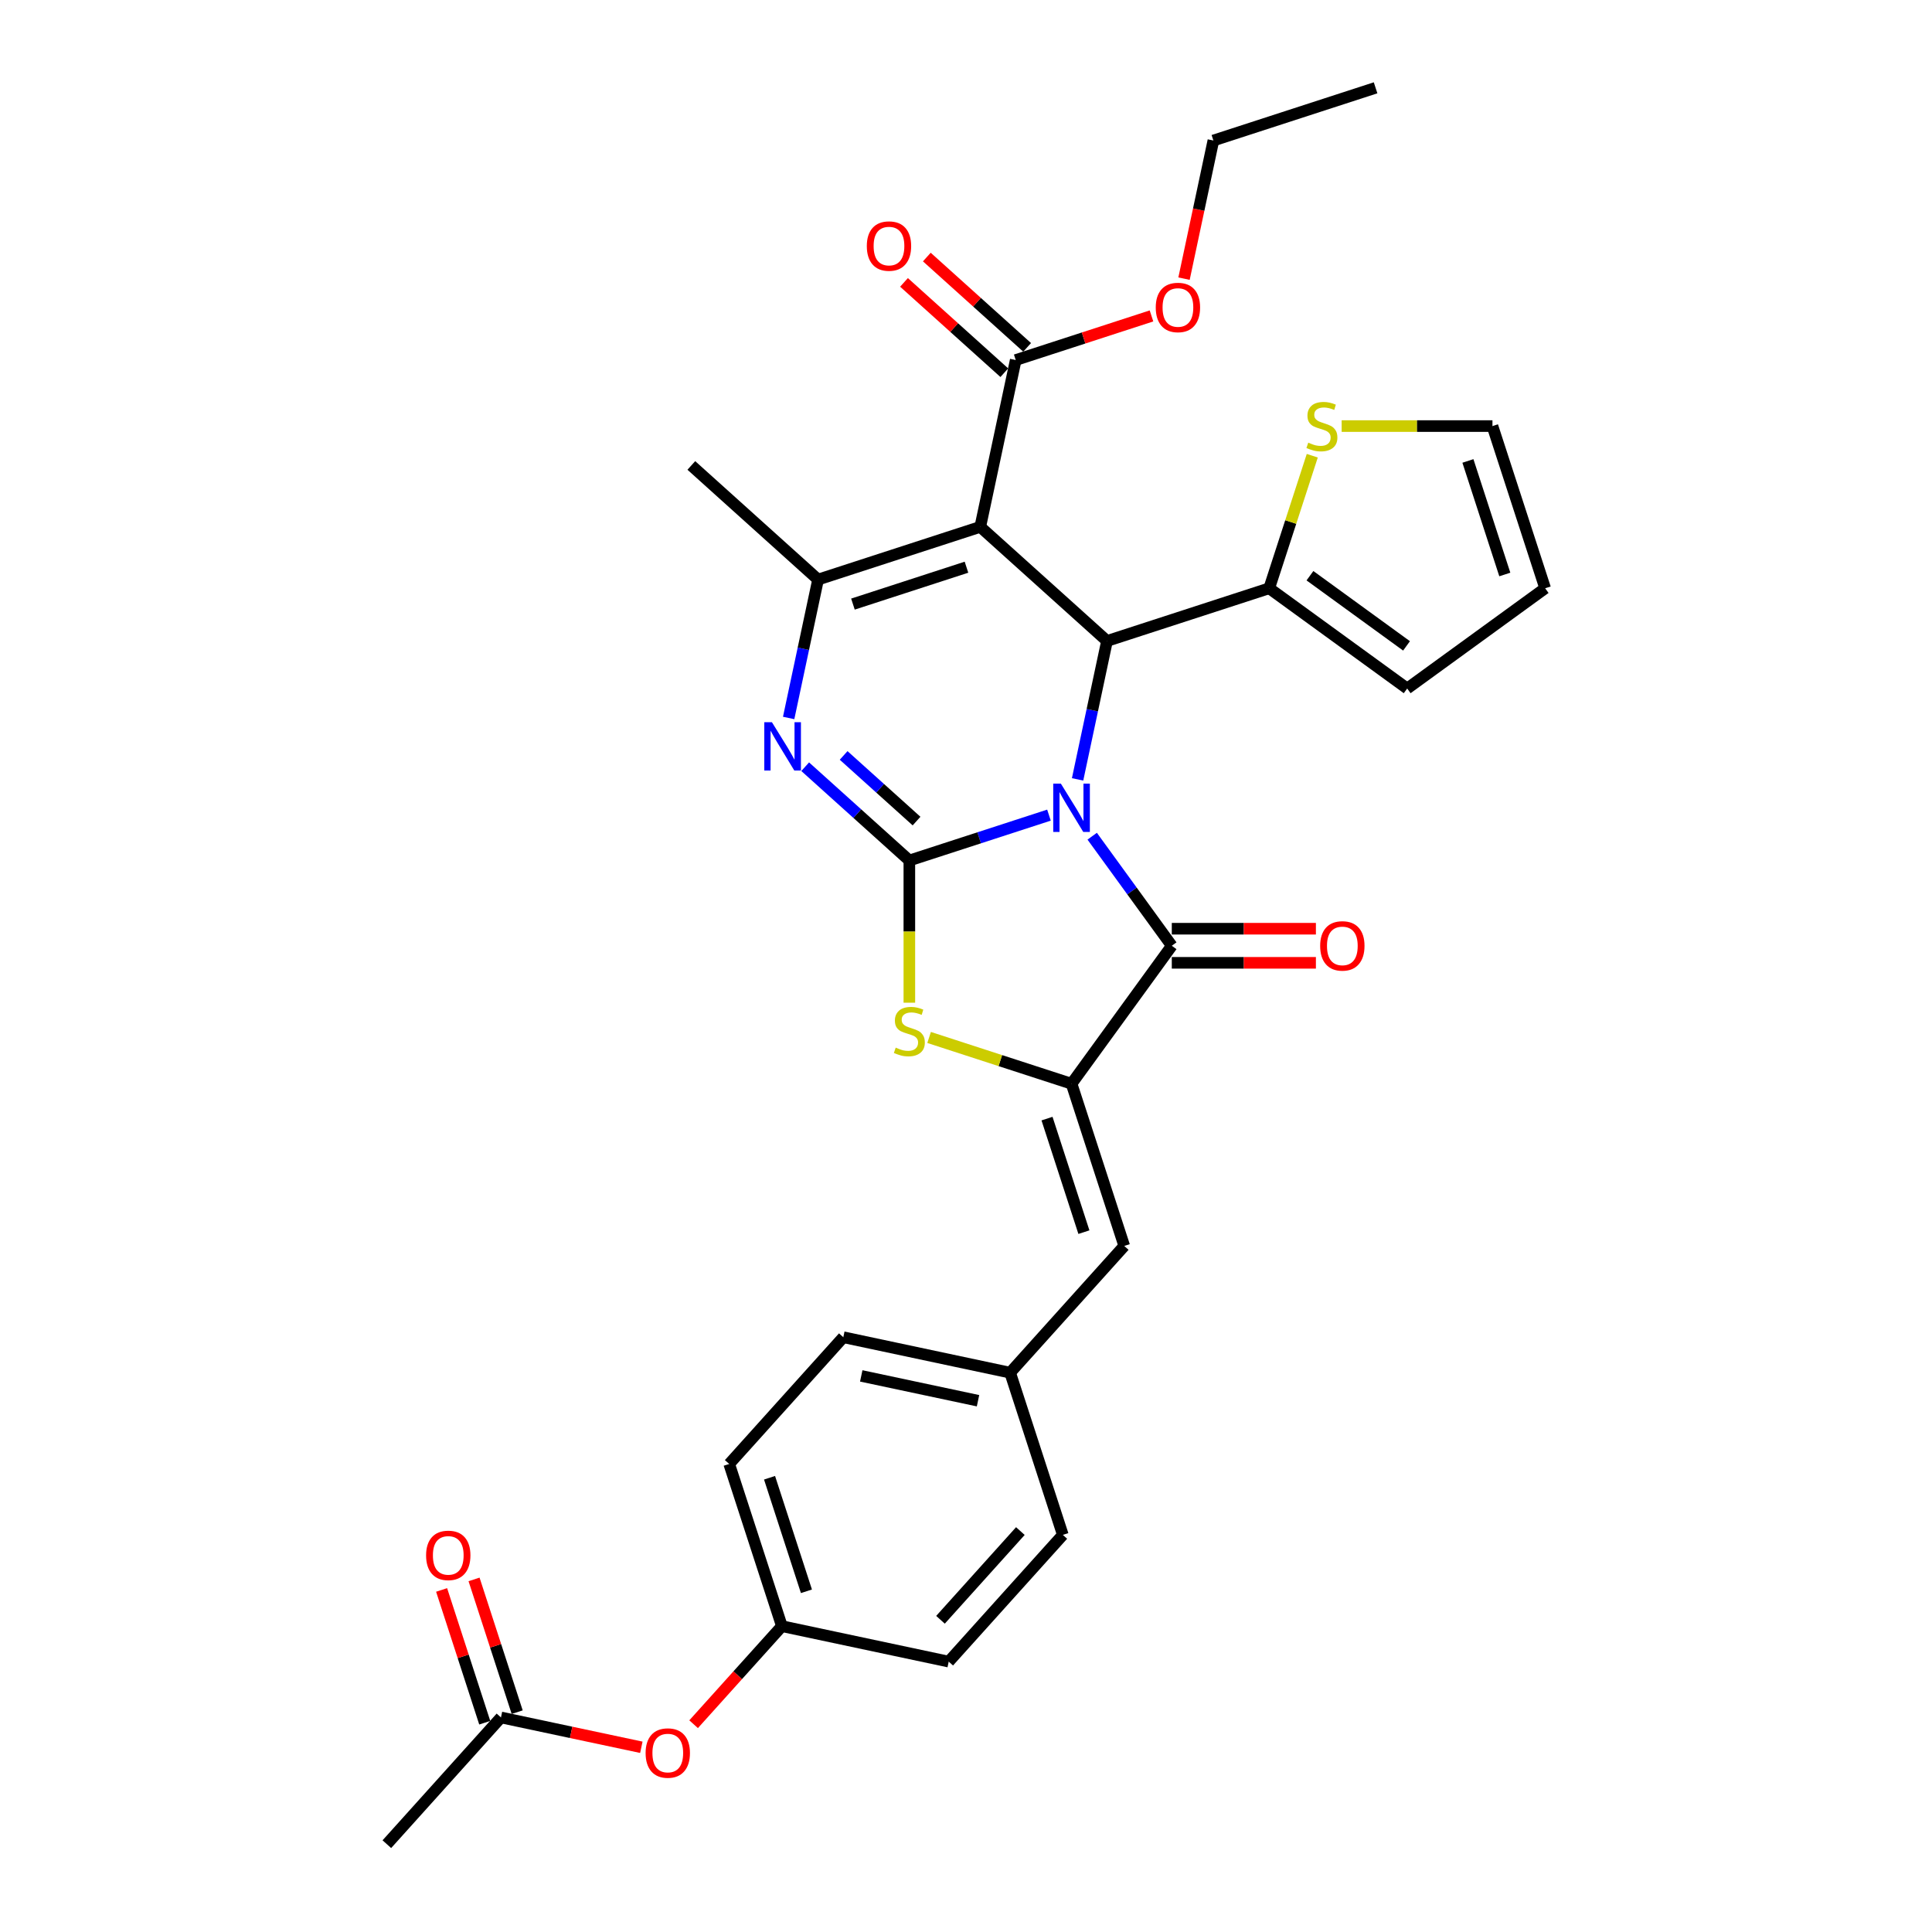 <?xml version='1.0' encoding='iso-8859-1'?>
<svg version='1.1' baseProfile='full'
              xmlns='http://www.w3.org/2000/svg'
                      xmlns:rdkit='http://www.rdkit.org/xml'
                      xmlns:xlink='http://www.w3.org/1999/xlink'
                  xml:space='preserve'
width='1000px' height='1000px' viewBox='0 0 1000 1000'>
<!-- END OF HEADER -->
<rect style='opacity:1.0;fill:#FFFFFF;stroke:none' width='1000' height='1000' x='0' y='0'> </rect>
<path class='bond-0' d='M 542.944,421.91 L 506.811,433.651' style='fill:none;fill-rule:evenodd;stroke:#0000FF;stroke-width:6px;stroke-linecap:butt;stroke-linejoin:miter;stroke-opacity:1' />
<path class='bond-0' d='M 506.811,433.651 L 470.678,445.391' style='fill:none;fill-rule:evenodd;stroke:#000000;stroke-width:6px;stroke-linecap:butt;stroke-linejoin:miter;stroke-opacity:1' />
<path class='bond-2' d='M 557.758,403.406 L 565.372,367.587' style='fill:none;fill-rule:evenodd;stroke:#0000FF;stroke-width:6px;stroke-linecap:butt;stroke-linejoin:miter;stroke-opacity:1' />
<path class='bond-2' d='M 565.372,367.587 L 572.985,331.768' style='fill:none;fill-rule:evenodd;stroke:#000000;stroke-width:6px;stroke-linecap:butt;stroke-linejoin:miter;stroke-opacity:1' />
<path class='bond-3' d='M 565.317,432.819 L 585.917,461.174' style='fill:none;fill-rule:evenodd;stroke:#0000FF;stroke-width:6px;stroke-linecap:butt;stroke-linejoin:miter;stroke-opacity:1' />
<path class='bond-3' d='M 585.917,461.174 L 606.518,489.528' style='fill:none;fill-rule:evenodd;stroke:#000000;stroke-width:6px;stroke-linecap:butt;stroke-linejoin:miter;stroke-opacity:1' />
<path class='bond-4' d='M 470.678,445.391 L 443.722,421.119' style='fill:none;fill-rule:evenodd;stroke:#000000;stroke-width:6px;stroke-linecap:butt;stroke-linejoin:miter;stroke-opacity:1' />
<path class='bond-4' d='M 443.722,421.119 L 416.765,396.848' style='fill:none;fill-rule:evenodd;stroke:#0000FF;stroke-width:6px;stroke-linecap:butt;stroke-linejoin:miter;stroke-opacity:1' />
<path class='bond-4' d='M 474.405,424.989 L 455.535,407.999' style='fill:none;fill-rule:evenodd;stroke:#000000;stroke-width:6px;stroke-linecap:butt;stroke-linejoin:miter;stroke-opacity:1' />
<path class='bond-4' d='M 455.535,407.999 L 436.666,391.009' style='fill:none;fill-rule:evenodd;stroke:#0000FF;stroke-width:6px;stroke-linecap:butt;stroke-linejoin:miter;stroke-opacity:1' />
<path class='bond-7' d='M 470.678,445.391 L 470.678,482.192' style='fill:none;fill-rule:evenodd;stroke:#000000;stroke-width:6px;stroke-linecap:butt;stroke-linejoin:miter;stroke-opacity:1' />
<path class='bond-7' d='M 470.678,482.192 L 470.678,518.994' style='fill:none;fill-rule:evenodd;stroke:#CCCC00;stroke-width:6px;stroke-linecap:butt;stroke-linejoin:miter;stroke-opacity:1' />
<path class='bond-1' d='M 507.385,272.701 L 572.985,331.768' style='fill:none;fill-rule:evenodd;stroke:#000000;stroke-width:6px;stroke-linecap:butt;stroke-linejoin:miter;stroke-opacity:1' />
<path class='bond-6' d='M 507.385,272.701 L 423.431,299.979' style='fill:none;fill-rule:evenodd;stroke:#000000;stroke-width:6px;stroke-linecap:butt;stroke-linejoin:miter;stroke-opacity:1' />
<path class='bond-6' d='M 500.247,293.583 L 441.48,312.678' style='fill:none;fill-rule:evenodd;stroke:#000000;stroke-width:6px;stroke-linecap:butt;stroke-linejoin:miter;stroke-opacity:1' />
<path class='bond-9' d='M 507.385,272.701 L 525.738,186.356' style='fill:none;fill-rule:evenodd;stroke:#000000;stroke-width:6px;stroke-linecap:butt;stroke-linejoin:miter;stroke-opacity:1' />
<path class='bond-8' d='M 572.985,331.768 L 656.939,304.49' style='fill:none;fill-rule:evenodd;stroke:#000000;stroke-width:6px;stroke-linecap:butt;stroke-linejoin:miter;stroke-opacity:1' />
<path class='bond-5' d='M 606.518,489.528 L 554.632,560.943' style='fill:none;fill-rule:evenodd;stroke:#000000;stroke-width:6px;stroke-linecap:butt;stroke-linejoin:miter;stroke-opacity:1' />
<path class='bond-12' d='M 606.518,498.355 L 643.814,498.355' style='fill:none;fill-rule:evenodd;stroke:#000000;stroke-width:6px;stroke-linecap:butt;stroke-linejoin:miter;stroke-opacity:1' />
<path class='bond-12' d='M 643.814,498.355 L 681.11,498.355' style='fill:none;fill-rule:evenodd;stroke:#FF0000;stroke-width:6px;stroke-linecap:butt;stroke-linejoin:miter;stroke-opacity:1' />
<path class='bond-12' d='M 606.518,480.701 L 643.814,480.701' style='fill:none;fill-rule:evenodd;stroke:#000000;stroke-width:6px;stroke-linecap:butt;stroke-linejoin:miter;stroke-opacity:1' />
<path class='bond-12' d='M 643.814,480.701 L 681.11,480.701' style='fill:none;fill-rule:evenodd;stroke:#FF0000;stroke-width:6px;stroke-linecap:butt;stroke-linejoin:miter;stroke-opacity:1' />
<path class='bond-32' d='M 408.204,371.618 L 415.818,335.798' style='fill:none;fill-rule:evenodd;stroke:#0000FF;stroke-width:6px;stroke-linecap:butt;stroke-linejoin:miter;stroke-opacity:1' />
<path class='bond-32' d='M 415.818,335.798 L 423.431,299.979' style='fill:none;fill-rule:evenodd;stroke:#000000;stroke-width:6px;stroke-linecap:butt;stroke-linejoin:miter;stroke-opacity:1' />
<path class='bond-10' d='M 554.632,560.943 L 581.91,644.897' style='fill:none;fill-rule:evenodd;stroke:#000000;stroke-width:6px;stroke-linecap:butt;stroke-linejoin:miter;stroke-opacity:1' />
<path class='bond-10' d='M 541.933,578.992 L 561.028,637.759' style='fill:none;fill-rule:evenodd;stroke:#000000;stroke-width:6px;stroke-linecap:butt;stroke-linejoin:miter;stroke-opacity:1' />
<path class='bond-31' d='M 554.632,560.943 L 517.766,548.965' style='fill:none;fill-rule:evenodd;stroke:#000000;stroke-width:6px;stroke-linecap:butt;stroke-linejoin:miter;stroke-opacity:1' />
<path class='bond-31' d='M 517.766,548.965 L 480.901,536.986' style='fill:none;fill-rule:evenodd;stroke:#CCCC00;stroke-width:6px;stroke-linecap:butt;stroke-linejoin:miter;stroke-opacity:1' />
<path class='bond-23' d='M 423.431,299.979 L 357.831,240.912' style='fill:none;fill-rule:evenodd;stroke:#000000;stroke-width:6px;stroke-linecap:butt;stroke-linejoin:miter;stroke-opacity:1' />
<path class='bond-11' d='M 656.939,304.49 L 668.085,270.184' style='fill:none;fill-rule:evenodd;stroke:#000000;stroke-width:6px;stroke-linecap:butt;stroke-linejoin:miter;stroke-opacity:1' />
<path class='bond-11' d='M 668.085,270.184 L 679.232,235.878' style='fill:none;fill-rule:evenodd;stroke:#CCCC00;stroke-width:6px;stroke-linecap:butt;stroke-linejoin:miter;stroke-opacity:1' />
<path class='bond-14' d='M 656.939,304.49 L 728.354,356.376' style='fill:none;fill-rule:evenodd;stroke:#000000;stroke-width:6px;stroke-linecap:butt;stroke-linejoin:miter;stroke-opacity:1' />
<path class='bond-14' d='M 678.028,297.989 L 728.019,334.31' style='fill:none;fill-rule:evenodd;stroke:#000000;stroke-width:6px;stroke-linecap:butt;stroke-linejoin:miter;stroke-opacity:1' />
<path class='bond-16' d='M 531.645,179.796 L 505.686,156.422' style='fill:none;fill-rule:evenodd;stroke:#000000;stroke-width:6px;stroke-linecap:butt;stroke-linejoin:miter;stroke-opacity:1' />
<path class='bond-16' d='M 505.686,156.422 L 479.727,133.049' style='fill:none;fill-rule:evenodd;stroke:#FF0000;stroke-width:6px;stroke-linecap:butt;stroke-linejoin:miter;stroke-opacity:1' />
<path class='bond-16' d='M 519.831,192.916 L 493.872,169.542' style='fill:none;fill-rule:evenodd;stroke:#000000;stroke-width:6px;stroke-linecap:butt;stroke-linejoin:miter;stroke-opacity:1' />
<path class='bond-16' d='M 493.872,169.542 L 467.913,146.169' style='fill:none;fill-rule:evenodd;stroke:#FF0000;stroke-width:6px;stroke-linecap:butt;stroke-linejoin:miter;stroke-opacity:1' />
<path class='bond-22' d='M 525.738,186.356 L 560.874,174.94' style='fill:none;fill-rule:evenodd;stroke:#000000;stroke-width:6px;stroke-linecap:butt;stroke-linejoin:miter;stroke-opacity:1' />
<path class='bond-22' d='M 560.874,174.94 L 596.009,163.523' style='fill:none;fill-rule:evenodd;stroke:#FF0000;stroke-width:6px;stroke-linecap:butt;stroke-linejoin:miter;stroke-opacity:1' />
<path class='bond-20' d='M 581.91,644.897 L 522.843,710.497' style='fill:none;fill-rule:evenodd;stroke:#000000;stroke-width:6px;stroke-linecap:butt;stroke-linejoin:miter;stroke-opacity:1' />
<path class='bond-15' d='M 694.439,220.536 L 733.465,220.536' style='fill:none;fill-rule:evenodd;stroke:#CCCC00;stroke-width:6px;stroke-linecap:butt;stroke-linejoin:miter;stroke-opacity:1' />
<path class='bond-15' d='M 733.465,220.536 L 772.491,220.536' style='fill:none;fill-rule:evenodd;stroke:#000000;stroke-width:6px;stroke-linecap:butt;stroke-linejoin:miter;stroke-opacity:1' />
<path class='bond-13' d='M 259.298,888.945 L 295.629,896.668' style='fill:none;fill-rule:evenodd;stroke:#000000;stroke-width:6px;stroke-linecap:butt;stroke-linejoin:miter;stroke-opacity:1' />
<path class='bond-13' d='M 295.629,896.668 L 331.96,904.39' style='fill:none;fill-rule:evenodd;stroke:#FF0000;stroke-width:6px;stroke-linecap:butt;stroke-linejoin:miter;stroke-opacity:1' />
<path class='bond-19' d='M 267.693,886.217 L 256.529,851.859' style='fill:none;fill-rule:evenodd;stroke:#000000;stroke-width:6px;stroke-linecap:butt;stroke-linejoin:miter;stroke-opacity:1' />
<path class='bond-19' d='M 256.529,851.859 L 245.365,817.5' style='fill:none;fill-rule:evenodd;stroke:#FF0000;stroke-width:6px;stroke-linecap:butt;stroke-linejoin:miter;stroke-opacity:1' />
<path class='bond-19' d='M 250.902,891.673 L 239.739,857.314' style='fill:none;fill-rule:evenodd;stroke:#000000;stroke-width:6px;stroke-linecap:butt;stroke-linejoin:miter;stroke-opacity:1' />
<path class='bond-19' d='M 239.739,857.314 L 228.575,822.955' style='fill:none;fill-rule:evenodd;stroke:#FF0000;stroke-width:6px;stroke-linecap:butt;stroke-linejoin:miter;stroke-opacity:1' />
<path class='bond-28' d='M 259.298,888.945 L 200.231,954.545' style='fill:none;fill-rule:evenodd;stroke:#000000;stroke-width:6px;stroke-linecap:butt;stroke-linejoin:miter;stroke-opacity:1' />
<path class='bond-18' d='M 728.354,356.376 L 799.769,304.49' style='fill:none;fill-rule:evenodd;stroke:#000000;stroke-width:6px;stroke-linecap:butt;stroke-linejoin:miter;stroke-opacity:1' />
<path class='bond-33' d='M 772.491,220.536 L 799.769,304.49' style='fill:none;fill-rule:evenodd;stroke:#000000;stroke-width:6px;stroke-linecap:butt;stroke-linejoin:miter;stroke-opacity:1' />
<path class='bond-33' d='M 759.792,238.585 L 778.887,297.352' style='fill:none;fill-rule:evenodd;stroke:#000000;stroke-width:6px;stroke-linecap:butt;stroke-linejoin:miter;stroke-opacity:1' />
<path class='bond-17' d='M 359.012,892.451 L 381.861,867.074' style='fill:none;fill-rule:evenodd;stroke:#FF0000;stroke-width:6px;stroke-linecap:butt;stroke-linejoin:miter;stroke-opacity:1' />
<path class='bond-17' d='M 381.861,867.074 L 404.71,841.698' style='fill:none;fill-rule:evenodd;stroke:#000000;stroke-width:6px;stroke-linecap:butt;stroke-linejoin:miter;stroke-opacity:1' />
<path class='bond-24' d='M 522.843,710.497 L 550.121,794.451' style='fill:none;fill-rule:evenodd;stroke:#000000;stroke-width:6px;stroke-linecap:butt;stroke-linejoin:miter;stroke-opacity:1' />
<path class='bond-25' d='M 522.843,710.497 L 436.498,692.144' style='fill:none;fill-rule:evenodd;stroke:#000000;stroke-width:6px;stroke-linecap:butt;stroke-linejoin:miter;stroke-opacity:1' />
<path class='bond-25' d='M 506.221,725.013 L 445.779,712.166' style='fill:none;fill-rule:evenodd;stroke:#000000;stroke-width:6px;stroke-linecap:butt;stroke-linejoin:miter;stroke-opacity:1' />
<path class='bond-21' d='M 404.71,841.698 L 377.431,757.744' style='fill:none;fill-rule:evenodd;stroke:#000000;stroke-width:6px;stroke-linecap:butt;stroke-linejoin:miter;stroke-opacity:1' />
<path class='bond-21' d='M 417.409,823.649 L 398.314,764.882' style='fill:none;fill-rule:evenodd;stroke:#000000;stroke-width:6px;stroke-linecap:butt;stroke-linejoin:miter;stroke-opacity:1' />
<path class='bond-34' d='M 404.71,841.698 L 491.055,860.051' style='fill:none;fill-rule:evenodd;stroke:#000000;stroke-width:6px;stroke-linecap:butt;stroke-linejoin:miter;stroke-opacity:1' />
<path class='bond-29' d='M 612.848,144.23 L 620.446,108.481' style='fill:none;fill-rule:evenodd;stroke:#FF0000;stroke-width:6px;stroke-linecap:butt;stroke-linejoin:miter;stroke-opacity:1' />
<path class='bond-29' d='M 620.446,108.481 L 628.045,72.733' style='fill:none;fill-rule:evenodd;stroke:#000000;stroke-width:6px;stroke-linecap:butt;stroke-linejoin:miter;stroke-opacity:1' />
<path class='bond-27' d='M 550.121,794.451 L 491.055,860.051' style='fill:none;fill-rule:evenodd;stroke:#000000;stroke-width:6px;stroke-linecap:butt;stroke-linejoin:miter;stroke-opacity:1' />
<path class='bond-27' d='M 528.141,792.477 L 486.795,838.398' style='fill:none;fill-rule:evenodd;stroke:#000000;stroke-width:6px;stroke-linecap:butt;stroke-linejoin:miter;stroke-opacity:1' />
<path class='bond-26' d='M 436.498,692.144 L 377.431,757.744' style='fill:none;fill-rule:evenodd;stroke:#000000;stroke-width:6px;stroke-linecap:butt;stroke-linejoin:miter;stroke-opacity:1' />
<path class='bond-30' d='M 628.045,72.733 L 711.998,45.455' style='fill:none;fill-rule:evenodd;stroke:#000000;stroke-width:6px;stroke-linecap:butt;stroke-linejoin:miter;stroke-opacity:1' />
<path  class='atom-0' d='M 549.106 405.613
L 557.298 418.854
Q 558.11 420.161, 559.416 422.527
Q 560.723 424.892, 560.793 425.033
L 560.793 405.613
L 564.113 405.613
L 564.113 430.612
L 560.688 430.612
L 551.895 416.135
Q 550.871 414.441, 549.777 412.499
Q 548.718 410.557, 548.4 409.956
L 548.4 430.612
L 545.151 430.612
L 545.151 405.613
L 549.106 405.613
' fill='#0000FF'/>
<path  class='atom-5' d='M 399.552 373.825
L 407.744 387.066
Q 408.556 388.372, 409.862 390.738
Q 411.169 393.104, 411.24 393.245
L 411.24 373.825
L 414.559 373.825
L 414.559 398.824
L 411.134 398.824
L 402.342 384.347
Q 401.318 382.652, 400.223 380.71
Q 399.164 378.768, 398.846 378.168
L 398.846 398.824
L 395.597 398.824
L 395.597 373.825
L 399.552 373.825
' fill='#0000FF'/>
<path  class='atom-8' d='M 463.616 542.245
Q 463.899 542.351, 465.064 542.845
Q 466.229 543.34, 467.501 543.658
Q 468.807 543.94, 470.078 543.94
Q 472.444 543.94, 473.821 542.81
Q 475.198 541.645, 475.198 539.632
Q 475.198 538.255, 474.492 537.408
Q 473.821 536.56, 472.762 536.101
Q 471.702 535.642, 469.937 535.113
Q 467.712 534.442, 466.371 533.806
Q 465.064 533.171, 464.111 531.829
Q 463.193 530.487, 463.193 528.227
Q 463.193 525.085, 465.311 523.143
Q 467.465 521.201, 471.702 521.201
Q 474.598 521.201, 477.882 522.578
L 477.069 525.297
Q 474.068 524.061, 471.808 524.061
Q 469.372 524.061, 468.03 525.085
Q 466.688 526.073, 466.724 527.804
Q 466.724 529.145, 467.395 529.957
Q 468.101 530.77, 469.089 531.229
Q 470.113 531.688, 471.808 532.217
Q 474.068 532.923, 475.41 533.63
Q 476.752 534.336, 477.705 535.784
Q 478.694 537.196, 478.694 539.632
Q 478.694 543.093, 476.363 544.964
Q 474.068 546.8, 470.219 546.8
Q 467.995 546.8, 466.3 546.306
Q 464.64 545.847, 462.663 545.035
L 463.616 542.245
' fill='#CCCC00'/>
<path  class='atom-12' d='M 677.155 229.116
Q 677.437 229.222, 678.603 229.717
Q 679.768 230.211, 681.039 230.529
Q 682.346 230.811, 683.617 230.811
Q 685.982 230.811, 687.359 229.681
Q 688.737 228.516, 688.737 226.503
Q 688.737 225.126, 688.03 224.279
Q 687.359 223.431, 686.3 222.972
Q 685.241 222.513, 683.475 221.984
Q 681.251 221.313, 679.909 220.677
Q 678.603 220.042, 677.649 218.7
Q 676.731 217.358, 676.731 215.098
Q 676.731 211.956, 678.85 210.014
Q 681.004 208.072, 685.241 208.072
Q 688.136 208.072, 691.42 209.449
L 690.608 212.168
Q 687.607 210.932, 685.347 210.932
Q 682.91 210.932, 681.569 211.956
Q 680.227 212.944, 680.262 214.675
Q 680.262 216.016, 680.933 216.829
Q 681.639 217.641, 682.628 218.1
Q 683.652 218.559, 685.347 219.088
Q 687.607 219.795, 688.948 220.501
Q 690.29 221.207, 691.244 222.655
Q 692.232 224.067, 692.232 226.503
Q 692.232 229.964, 689.902 231.835
Q 687.607 233.671, 683.758 233.671
Q 681.533 233.671, 679.839 233.177
Q 678.179 232.718, 676.202 231.906
L 677.155 229.116
' fill='#CCCC00'/>
<path  class='atom-13' d='M 683.317 489.599
Q 683.317 483.596, 686.283 480.242
Q 689.249 476.887, 694.792 476.887
Q 700.336 476.887, 703.302 480.242
Q 706.268 483.596, 706.268 489.599
Q 706.268 495.672, 703.266 499.132
Q 700.265 502.557, 694.792 502.557
Q 689.284 502.557, 686.283 499.132
Q 683.317 495.707, 683.317 489.599
M 694.792 499.732
Q 698.606 499.732, 700.654 497.19
Q 702.737 494.613, 702.737 489.599
Q 702.737 484.691, 700.654 482.219
Q 698.606 479.712, 694.792 479.712
Q 690.979 479.712, 688.895 482.184
Q 686.847 484.655, 686.847 489.599
Q 686.847 494.648, 688.895 497.19
Q 690.979 499.732, 694.792 499.732
' fill='#FF0000'/>
<path  class='atom-17' d='M 448.662 127.36
Q 448.662 121.357, 451.628 118.003
Q 454.594 114.648, 460.138 114.648
Q 465.681 114.648, 468.647 118.003
Q 471.613 121.357, 471.613 127.36
Q 471.613 133.433, 468.612 136.893
Q 465.611 140.318, 460.138 140.318
Q 454.629 140.318, 451.628 136.893
Q 448.662 133.468, 448.662 127.36
M 460.138 137.494
Q 463.951 137.494, 465.999 134.951
Q 468.082 132.374, 468.082 127.36
Q 468.082 122.452, 465.999 119.98
Q 463.951 117.473, 460.138 117.473
Q 456.324 117.473, 454.241 119.945
Q 452.193 122.416, 452.193 127.36
Q 452.193 132.409, 454.241 134.951
Q 456.324 137.494, 460.138 137.494
' fill='#FF0000'/>
<path  class='atom-18' d='M 334.167 907.369
Q 334.167 901.366, 337.133 898.012
Q 340.099 894.657, 345.643 894.657
Q 351.186 894.657, 354.152 898.012
Q 357.118 901.366, 357.118 907.369
Q 357.118 913.442, 354.117 916.902
Q 351.116 920.328, 345.643 920.328
Q 340.134 920.328, 337.133 916.902
Q 334.167 913.477, 334.167 907.369
M 345.643 917.503
Q 349.456 917.503, 351.504 914.96
Q 353.587 912.383, 353.587 907.369
Q 353.587 902.461, 351.504 899.989
Q 349.456 897.482, 345.643 897.482
Q 341.829 897.482, 339.746 899.954
Q 337.698 902.426, 337.698 907.369
Q 337.698 912.418, 339.746 914.96
Q 341.829 917.503, 345.643 917.503
' fill='#FF0000'/>
<path  class='atom-20' d='M 220.544 805.062
Q 220.544 799.059, 223.51 795.705
Q 226.476 792.351, 232.02 792.351
Q 237.563 792.351, 240.529 795.705
Q 243.495 799.059, 243.495 805.062
Q 243.495 811.135, 240.494 814.596
Q 237.493 818.021, 232.02 818.021
Q 226.511 818.021, 223.51 814.596
Q 220.544 811.171, 220.544 805.062
M 232.02 815.196
Q 235.833 815.196, 237.881 812.654
Q 239.964 810.076, 239.964 805.062
Q 239.964 800.154, 237.881 797.682
Q 235.833 795.175, 232.02 795.175
Q 228.206 795.175, 226.123 797.647
Q 224.075 800.119, 224.075 805.062
Q 224.075 810.111, 226.123 812.654
Q 228.206 815.196, 232.02 815.196
' fill='#FF0000'/>
<path  class='atom-23' d='M 598.216 159.148
Q 598.216 153.146, 601.182 149.791
Q 604.148 146.437, 609.692 146.437
Q 615.235 146.437, 618.201 149.791
Q 621.167 153.146, 621.167 159.148
Q 621.167 165.222, 618.166 168.682
Q 615.165 172.107, 609.692 172.107
Q 604.183 172.107, 601.182 168.682
Q 598.216 165.257, 598.216 159.148
M 609.692 169.282
Q 613.505 169.282, 615.553 166.74
Q 617.636 164.162, 617.636 159.148
Q 617.636 154.24, 615.553 151.769
Q 613.505 149.262, 609.692 149.262
Q 605.878 149.262, 603.795 151.733
Q 601.747 154.205, 601.747 159.148
Q 601.747 164.198, 603.795 166.74
Q 605.878 169.282, 609.692 169.282
' fill='#FF0000'/>
</svg>
